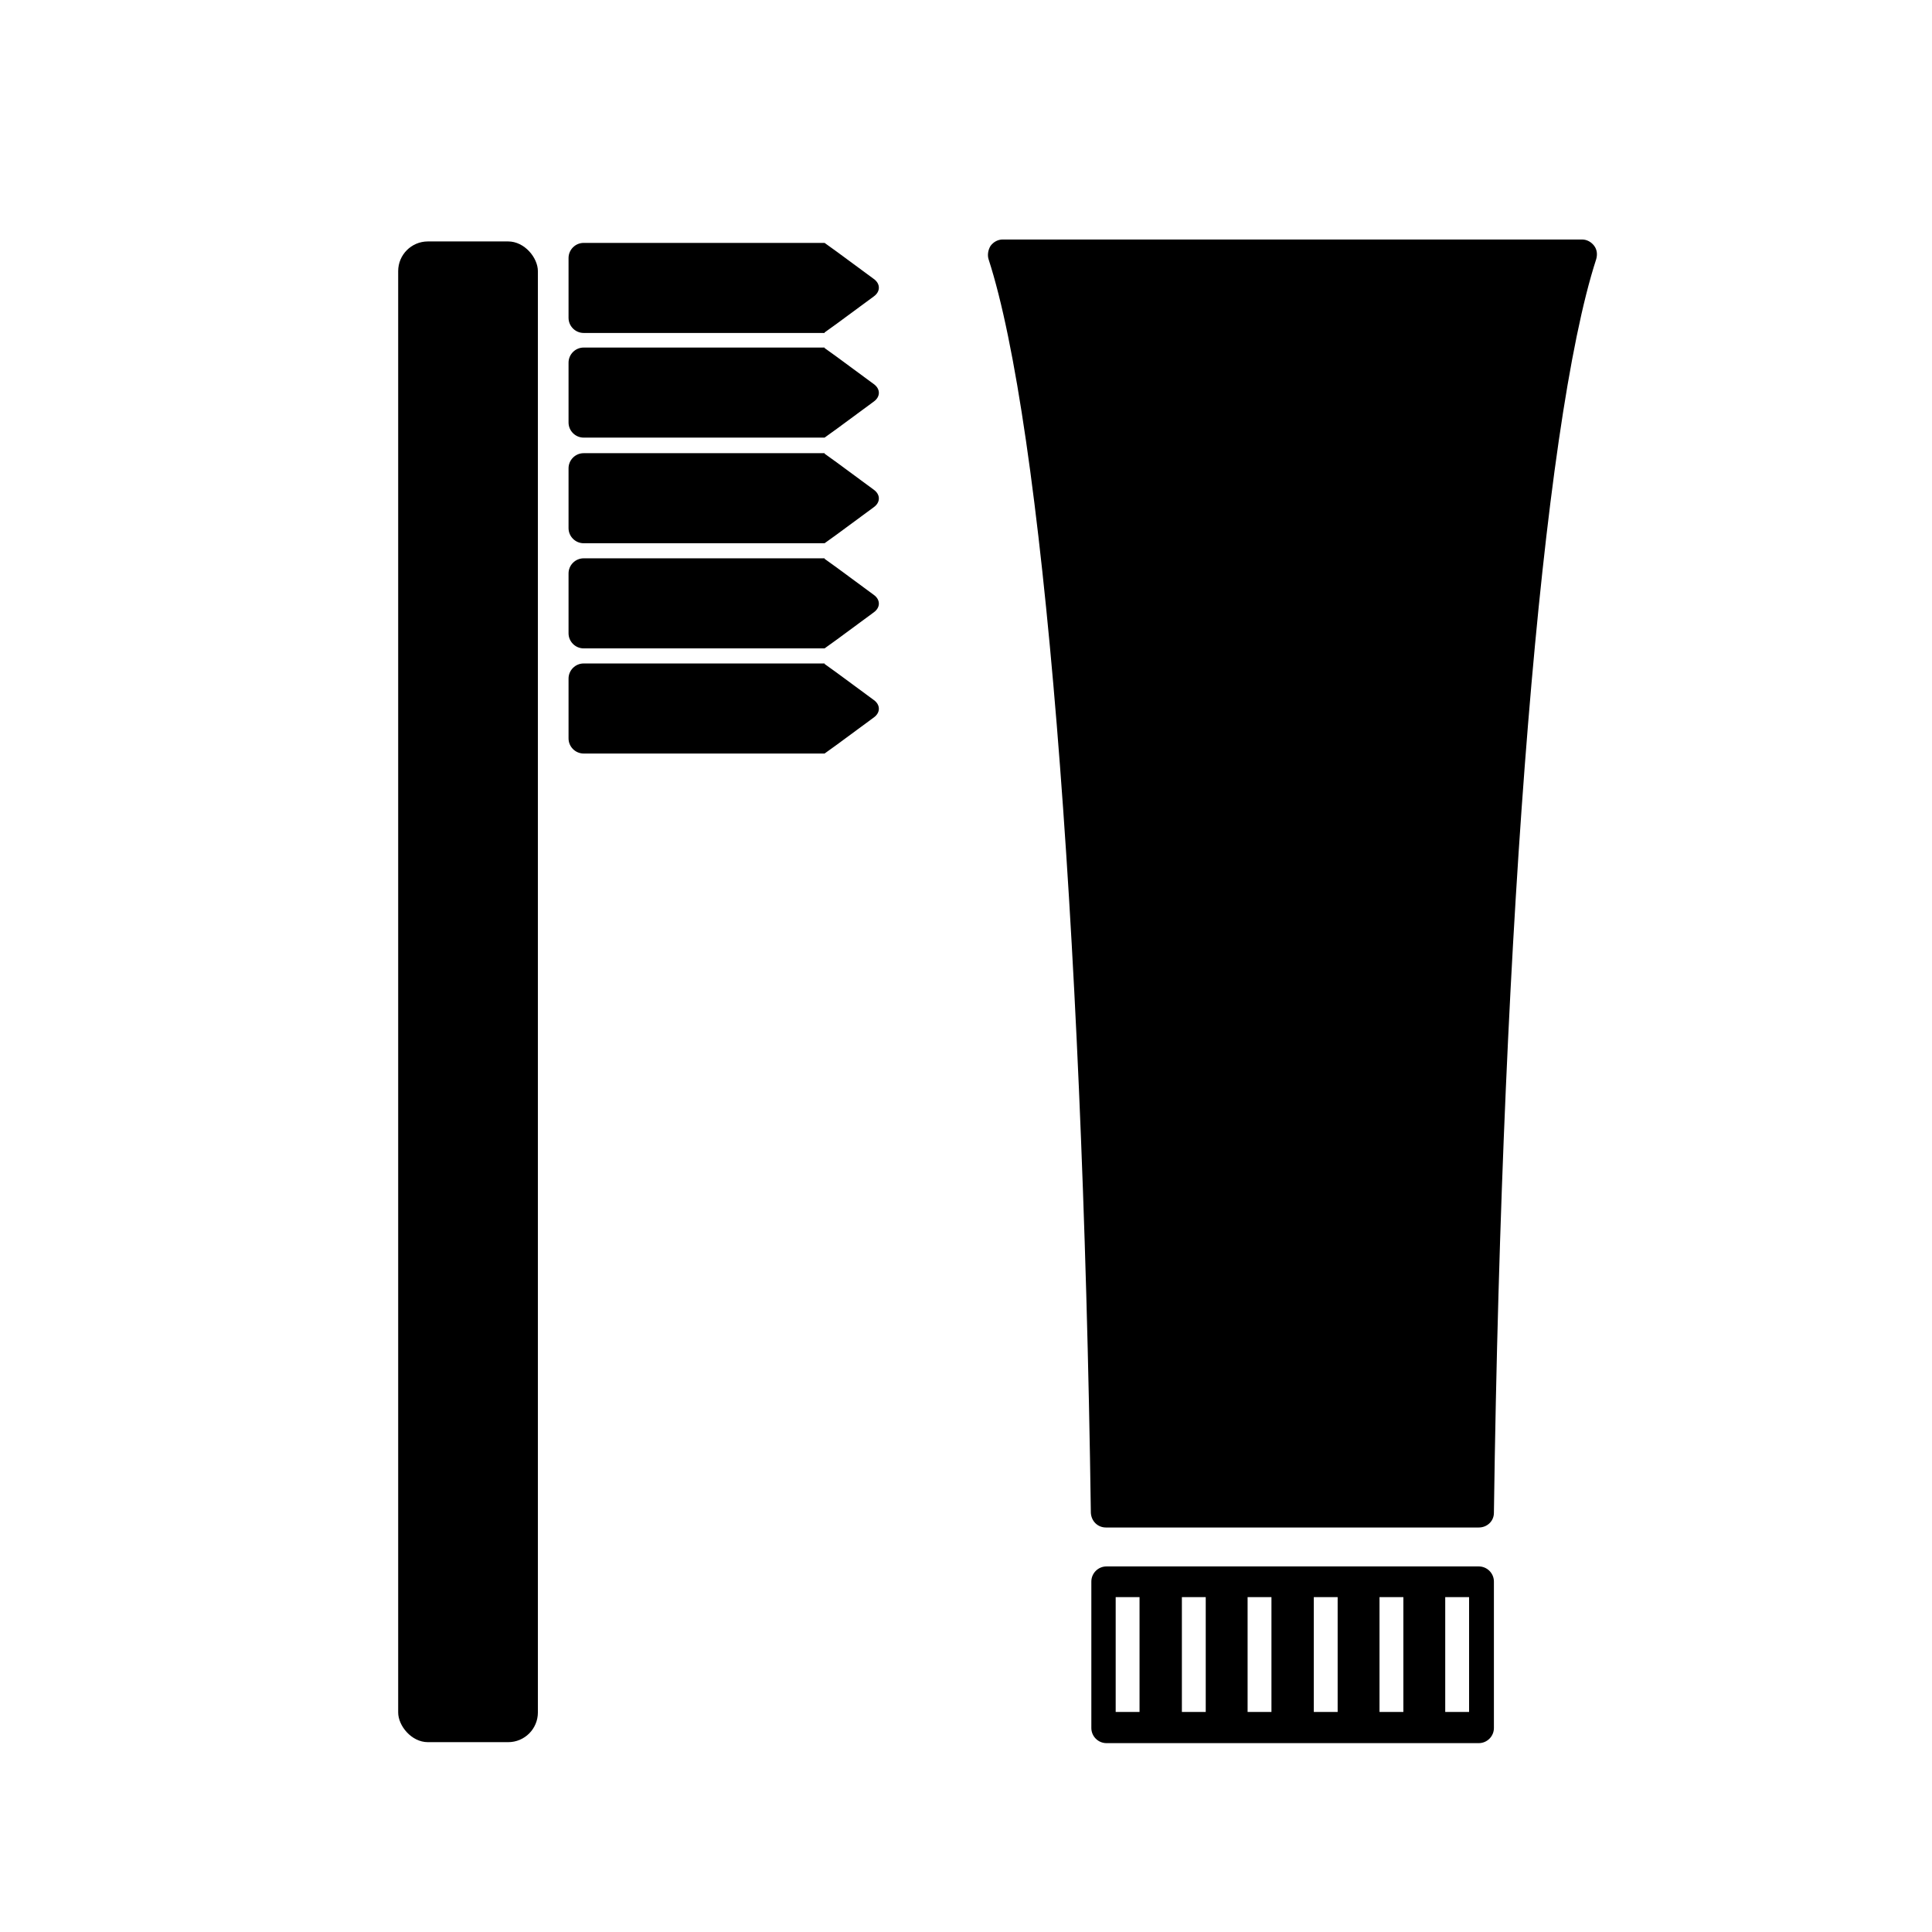 <?xml version="1.0" encoding="UTF-8"?>
<svg id="pict" xmlns="http://www.w3.org/2000/svg" viewBox="0 0 39.69 39.69">
  <defs>
    <style>
      .cls-1 {
        fill: none;
      }
    </style>
  </defs>
  <g>
    <rect x="8.18" y="4.96" width="2.87" height="30.83" rx=".61" ry=".61"/>
    <g>
      <path d="M16.94,6.83s.11-.08.25-.18l.76-.56c.14-.1.14-.26,0-.36l-.76-.56c-.14-.1-.25-.18-.25-.18,0,0-.14,0-.31,0h-4.64c-.17,0-.31.14-.31.31v1.23c0,.17.14.31.31.31h4.64c.17,0,.31,0,.31,0Z"/>
      <path d="M16.94,7.14s-.14,0-.31,0h-4.64c-.17,0-.31.14-.31.31v1.23c0,.17.14.31.31.31h4.64c.17,0,.31,0,.31,0,0,0,.11-.08.25-.18l.76-.56c.14-.1.14-.26,0-.36l-.76-.56c-.14-.1-.25-.18-.25-.18Z"/>
      <path d="M16.94,9.31s-.14,0-.31,0h-4.64c-.17,0-.31.14-.31.31v1.23c0,.17.14.31.31.31h4.64c.17,0,.31,0,.31,0,0,0,.11-.08.25-.18l.76-.56c.14-.1.14-.26,0-.36l-.76-.56c-.14-.1-.25-.18-.25-.18Z"/>
      <path d="M16.94,11.47s-.14,0-.31,0h-4.64c-.17,0-.31.14-.31.31v1.23c0,.17.14.31.31.31h4.64c.17,0,.31,0,.31,0,0,0,.11-.08.25-.18l.76-.56c.14-.1.14-.26,0-.36l-.76-.56c-.14-.1-.25-.18-.25-.18Z"/>
      <path d="M16.94,13.63s-.14,0-.31,0h-4.64c-.17,0-.31.14-.31.31v1.23c0,.17.14.31.31.31h4.64c.17,0,.31,0,.31,0,0,0,.11-.08.25-.18l.76-.56c.14-.1.14-.26,0-.36l-.76-.56c-.14-.1-.25-.18-.25-.18Z"/>
    </g>
  </g>
  <path d="M22.72,31.38c-.17,0-.3-.13-.31-.3-.17-12.25-1-22.36-2.1-25.75-.03-.09-.01-.2.04-.28.06-.08.15-.13.25-.13h11.9c.1,0,.19.05.25.13.06.08.07.18.04.28-1.1,3.39-1.93,13.49-2.1,25.75,0,.17-.14.3-.31.3h-7.67Z"/>
  <path d="M30.38,32.18h-7.65c-.17,0-.31.14-.31.31v3.01c0,.17.14.31.31.31h7.65c.17,0,.31-.14.31-.31v-3.01c0-.17-.14-.31-.31-.31ZM23.41,35.17h-.49v-2.36h.49v2.36ZM24.77,35.17h-.49v-2.36h.49v2.36ZM26.12,35.17h-.49v-2.36h.49v2.36ZM27.48,35.17h-.49v-2.36h.49v2.36ZM28.83,35.17h-.49v-2.36h.49v2.36ZM30.18,35.17h-.49v-2.36h.49v2.36Z"/>
  <rect class="cls-1" x="-36.02" y="-41.98" width="127.07" height="127.07"/>
</svg>